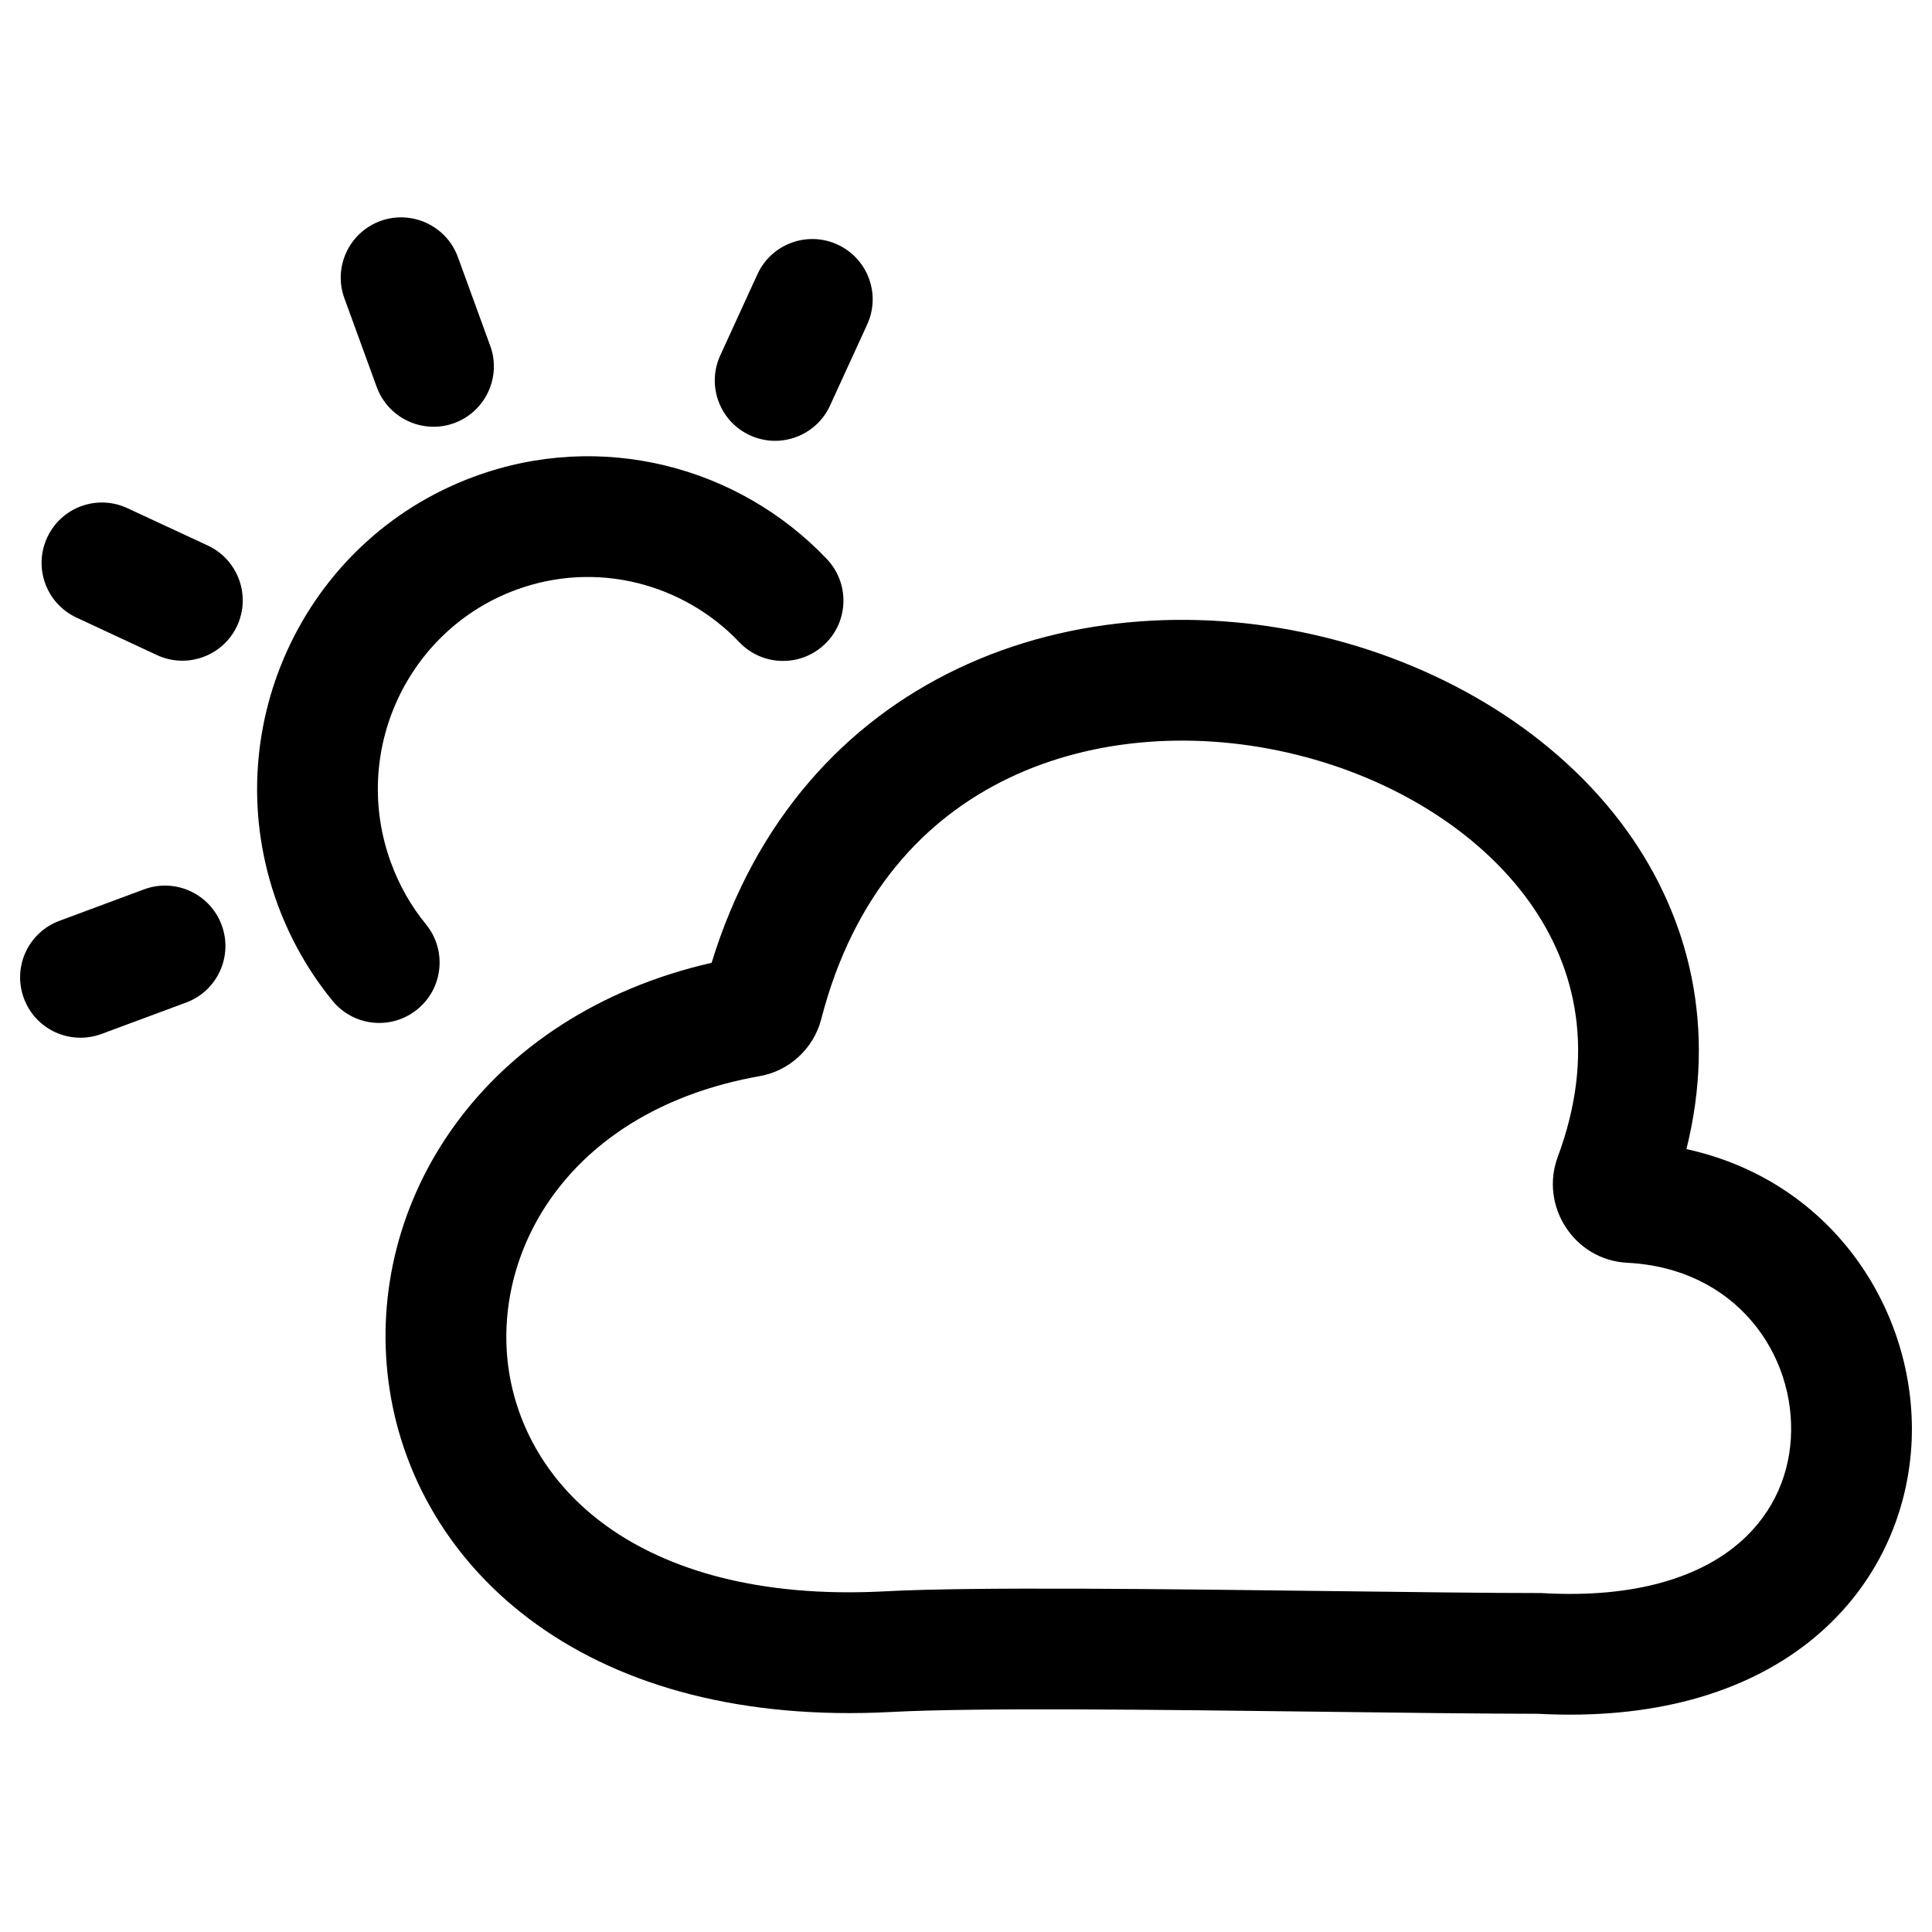 <svg width="18" height="18" viewBox="0 0 18 18" fill="none" xmlns="http://www.w3.org/2000/svg">
<path fill-rule="evenodd" clip-rule="evenodd" d="M9.401 7.248C8.614 7.624 7.951 8.331 7.651 9.496C7.581 9.766 7.357 9.977 7.078 10.026C5.321 10.338 4.591 11.629 4.735 12.729C4.809 13.286 5.107 13.828 5.659 14.223C6.214 14.619 7.058 14.889 8.246 14.826C9.068 14.782 10.874 14.805 12.423 14.824C13.169 14.833 13.856 14.842 14.344 14.842H14.36L14.376 14.843C15.248 14.892 15.812 14.686 16.153 14.417C16.492 14.15 16.662 13.784 16.685 13.403C16.732 12.623 16.178 11.816 15.161 11.765C14.665 11.74 14.344 11.235 14.513 10.779C14.867 9.828 14.697 9.027 14.246 8.399C13.78 7.751 12.99 7.257 12.081 7.032C11.174 6.807 10.204 6.864 9.401 7.248ZM15.712 10.706C15.993 9.581 15.745 8.559 15.16 7.743C14.509 6.837 13.466 6.216 12.352 5.94C11.235 5.663 9.992 5.718 8.916 6.233C7.885 6.726 7.043 7.625 6.63 8.97C4.498 9.459 3.398 11.194 3.62 12.876C3.734 13.742 4.199 14.562 5.005 15.138C5.81 15.713 6.921 16.023 8.306 15.95C9.092 15.908 10.808 15.929 12.332 15.948C13.092 15.958 13.803 15.966 14.329 15.967C15.396 16.024 16.245 15.777 16.849 15.302C17.457 14.823 17.766 14.151 17.808 13.471C17.881 12.265 17.106 11.01 15.712 10.706Z" fill="black"/>
<path fill-rule="evenodd" clip-rule="evenodd" d="M3.544 2.059C3.836 1.953 4.159 2.103 4.266 2.395L4.567 3.221C4.674 3.512 4.523 3.835 4.232 3.942C3.94 4.048 3.617 3.898 3.51 3.606L3.209 2.78C3.102 2.489 3.252 2.166 3.544 2.059ZM7.802 2.278C8.085 2.408 8.209 2.741 8.079 3.024L7.733 3.779C7.604 4.061 7.27 4.185 6.988 4.056C6.705 3.926 6.581 3.593 6.711 3.31L7.057 2.555C7.186 2.273 7.52 2.149 7.802 2.278ZM6.888 5.983C6.365 5.434 5.553 5.219 4.803 5.497C3.791 5.873 3.266 7.008 3.642 8.036C3.721 8.252 3.832 8.445 3.969 8.612C4.165 8.852 4.13 9.207 3.889 9.403C3.649 9.6 3.295 9.565 3.098 9.324C2.883 9.061 2.708 8.758 2.585 8.422C2 6.819 2.813 5.036 4.411 4.443C5.6 4.002 6.883 4.345 7.703 5.208C7.917 5.433 7.909 5.789 7.683 6.003C7.458 6.217 7.102 6.208 6.888 5.983ZM0.44 5.007C0.571 4.725 0.906 4.603 1.188 4.735L1.937 5.083C2.218 5.215 2.34 5.549 2.209 5.831C2.078 6.112 1.743 6.234 1.462 6.103L0.713 5.754C0.431 5.623 0.309 5.289 0.44 5.007ZM2.065 8.618C2.173 8.909 2.025 9.233 1.733 9.341L0.946 9.633C0.654 9.741 0.331 9.593 0.223 9.302C0.114 9.01 0.263 8.687 0.554 8.579L1.342 8.286C1.633 8.178 1.957 8.327 2.065 8.618Z" fill="black"/>
</svg>
